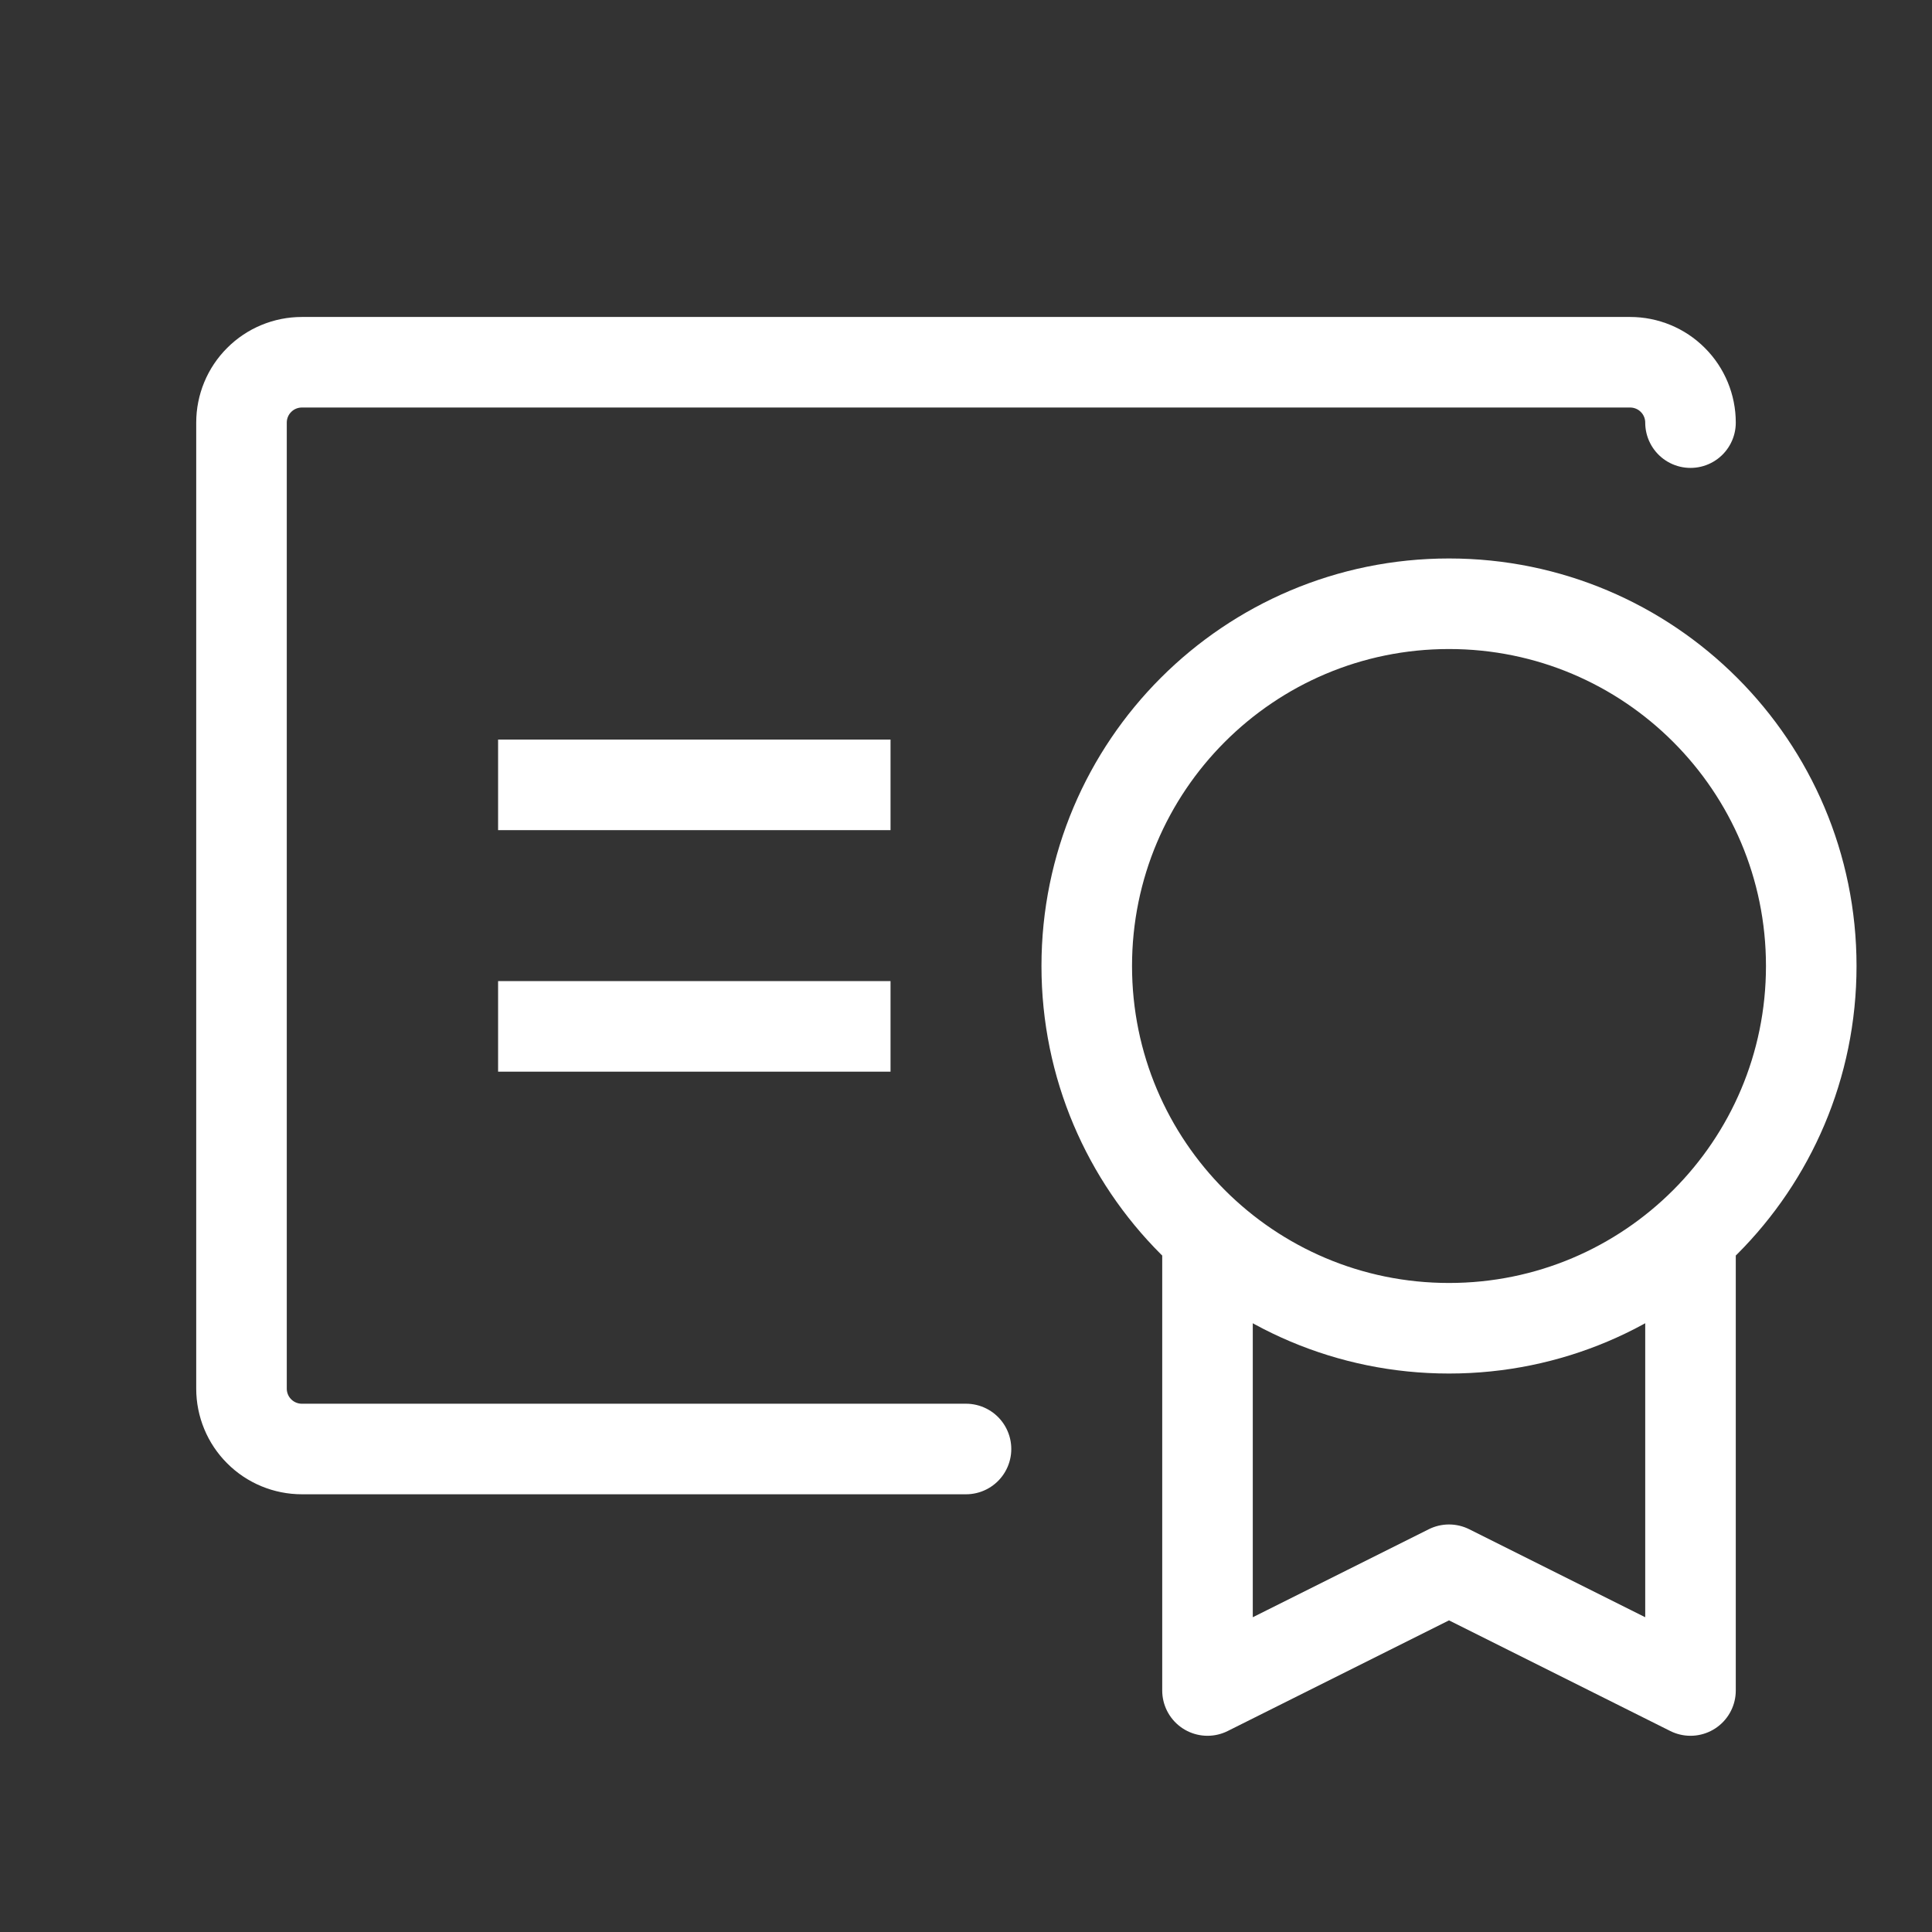 <svg width="32" height="32" viewBox="0 0 32 32" fill="none" xmlns="http://www.w3.org/2000/svg">
<rect x="0" y="0" width="32" height="32" fill="#333333" stroke="none"/>
<g clip-path="url(#clip0_4056_728)">
<path d="M28 20.476V28L24 26L20 28V20.475M16 24H5C4.735 24 4.48 23.895 4.293 23.707C4.105 23.52 4 23.265 4 23V7C4 6.735 4.105 6.48 4.293 6.293C4.48 6.105 4.735 6 5 6H27C27.265 6 27.52 6.105 27.707 6.293C27.895 6.48 28 6.735 28 7M30 16C30 19.314 27.314 22 24 22C20.686 22 18 19.314 18 16C18 12.686 20.686 10 24 10C27.314 10 30 12.686 30 16Z" stroke="white" stroke-width="1.5" stroke-linecap="round" stroke-linejoin="round"/>
<path d="M9 17H14" stroke="white" stroke-width="1.5" stroke-linecap="square" stroke-linejoin="round"/>
<path d="M9 13H14" stroke="white" stroke-width="1.5" stroke-linecap="square" stroke-linejoin="round"/>
</g>
<defs>
<clipPath id="clip0_4056_728">
<rect width="32" height="32" fill="white"/>
</clipPath>
</defs>
</svg>
